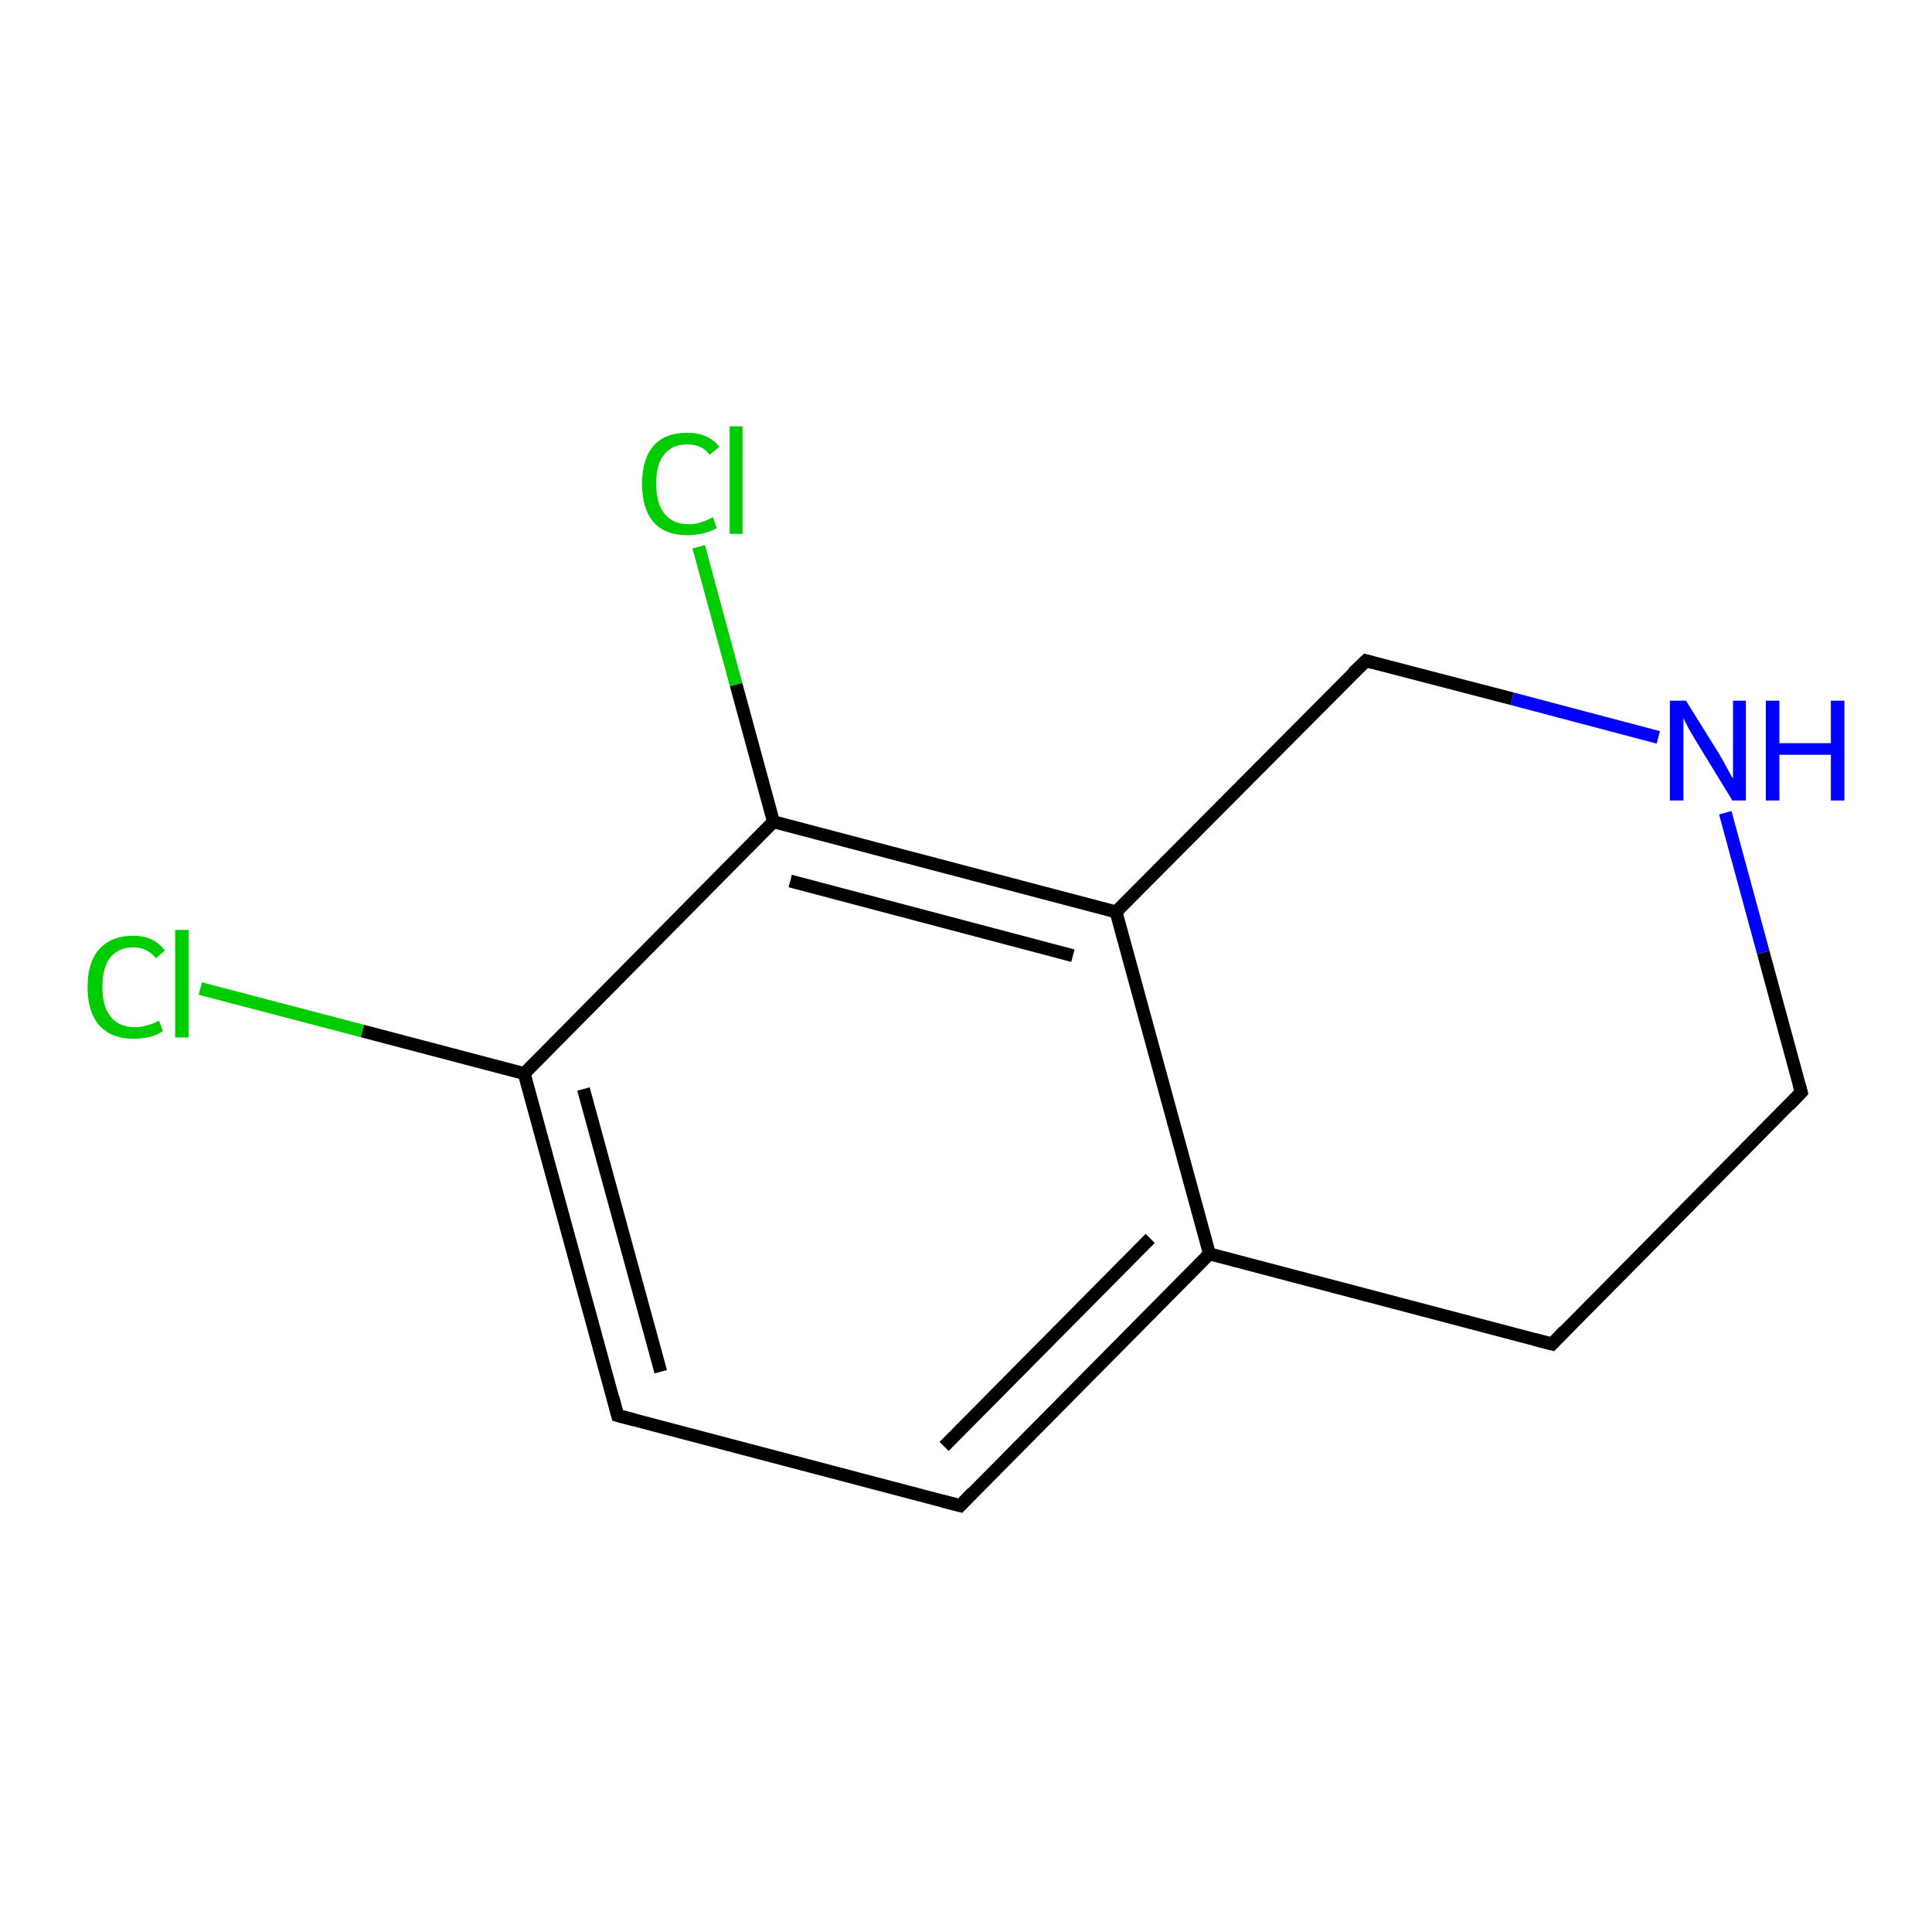 <?xml version='1.0' encoding='iso-8859-1'?>
<svg version='1.1' baseProfile='full'
              xmlns='http://www.w3.org/2000/svg'
                      xmlns:rdkit='http://www.rdkit.org/xml'
                      xmlns:xlink='http://www.w3.org/1999/xlink'
                  xml:space='preserve'
width='300px' height='300px' viewBox='0 0 300 300'>
<!-- END OF HEADER -->
<rect style='opacity:1.0;fill:#FFFFFF;stroke:none' width='300.0' height='300.0' x='0.0' y='0.0'> </rect>
<path class='bond-0 atom-0 atom-1' d='M 31.1,153.5 L 56.3,160.1' style='fill:none;fill-rule:evenodd;stroke:#00CC00;stroke-width:2.0px;stroke-linecap:butt;stroke-linejoin:miter;stroke-opacity:1' />
<path class='bond-0 atom-0 atom-1' d='M 56.3,160.1 L 81.4,166.7' style='fill:none;fill-rule:evenodd;stroke:#000000;stroke-width:2.0px;stroke-linecap:butt;stroke-linejoin:miter;stroke-opacity:1' />
<path class='bond-1 atom-1 atom-2' d='M 81.4,166.7 L 95.9,219.8' style='fill:none;fill-rule:evenodd;stroke:#000000;stroke-width:2.0px;stroke-linecap:butt;stroke-linejoin:miter;stroke-opacity:1' />
<path class='bond-1 atom-1 atom-2' d='M 90.6,169.1 L 102.6,213.0' style='fill:none;fill-rule:evenodd;stroke:#000000;stroke-width:2.0px;stroke-linecap:butt;stroke-linejoin:miter;stroke-opacity:1' />
<path class='bond-2 atom-2 atom-3' d='M 95.9,219.8 L 149.1,233.8' style='fill:none;fill-rule:evenodd;stroke:#000000;stroke-width:2.0px;stroke-linecap:butt;stroke-linejoin:miter;stroke-opacity:1' />
<path class='bond-3 atom-3 atom-4' d='M 149.1,233.8 L 187.8,194.7' style='fill:none;fill-rule:evenodd;stroke:#000000;stroke-width:2.0px;stroke-linecap:butt;stroke-linejoin:miter;stroke-opacity:1' />
<path class='bond-3 atom-3 atom-4' d='M 146.6,224.6 L 178.6,192.3' style='fill:none;fill-rule:evenodd;stroke:#000000;stroke-width:2.0px;stroke-linecap:butt;stroke-linejoin:miter;stroke-opacity:1' />
<path class='bond-4 atom-4 atom-5' d='M 187.8,194.7 L 241.0,208.7' style='fill:none;fill-rule:evenodd;stroke:#000000;stroke-width:2.0px;stroke-linecap:butt;stroke-linejoin:miter;stroke-opacity:1' />
<path class='bond-5 atom-5 atom-6' d='M 241.0,208.7 L 279.7,169.6' style='fill:none;fill-rule:evenodd;stroke:#000000;stroke-width:2.0px;stroke-linecap:butt;stroke-linejoin:miter;stroke-opacity:1' />
<path class='bond-6 atom-6 atom-7' d='M 279.7,169.6 L 273.8,147.9' style='fill:none;fill-rule:evenodd;stroke:#000000;stroke-width:2.0px;stroke-linecap:butt;stroke-linejoin:miter;stroke-opacity:1' />
<path class='bond-6 atom-6 atom-7' d='M 273.8,147.9 L 267.9,126.2' style='fill:none;fill-rule:evenodd;stroke:#0000FF;stroke-width:2.0px;stroke-linecap:butt;stroke-linejoin:miter;stroke-opacity:1' />
<path class='bond-7 atom-7 atom-8' d='M 257.5,114.5 L 234.8,108.5' style='fill:none;fill-rule:evenodd;stroke:#0000FF;stroke-width:2.0px;stroke-linecap:butt;stroke-linejoin:miter;stroke-opacity:1' />
<path class='bond-7 atom-7 atom-8' d='M 234.8,108.5 L 212.1,102.6' style='fill:none;fill-rule:evenodd;stroke:#000000;stroke-width:2.0px;stroke-linecap:butt;stroke-linejoin:miter;stroke-opacity:1' />
<path class='bond-8 atom-8 atom-9' d='M 212.1,102.6 L 173.3,141.6' style='fill:none;fill-rule:evenodd;stroke:#000000;stroke-width:2.0px;stroke-linecap:butt;stroke-linejoin:miter;stroke-opacity:1' />
<path class='bond-9 atom-9 atom-10' d='M 173.3,141.6 L 120.1,127.6' style='fill:none;fill-rule:evenodd;stroke:#000000;stroke-width:2.0px;stroke-linecap:butt;stroke-linejoin:miter;stroke-opacity:1' />
<path class='bond-9 atom-9 atom-10' d='M 166.6,148.4 L 122.7,136.8' style='fill:none;fill-rule:evenodd;stroke:#000000;stroke-width:2.0px;stroke-linecap:butt;stroke-linejoin:miter;stroke-opacity:1' />
<path class='bond-10 atom-10 atom-11' d='M 120.1,127.6 L 114.3,106.3' style='fill:none;fill-rule:evenodd;stroke:#000000;stroke-width:2.0px;stroke-linecap:butt;stroke-linejoin:miter;stroke-opacity:1' />
<path class='bond-10 atom-10 atom-11' d='M 114.3,106.3 L 108.5,84.9' style='fill:none;fill-rule:evenodd;stroke:#00CC00;stroke-width:2.0px;stroke-linecap:butt;stroke-linejoin:miter;stroke-opacity:1' />
<path class='bond-11 atom-10 atom-1' d='M 120.1,127.6 L 81.4,166.7' style='fill:none;fill-rule:evenodd;stroke:#000000;stroke-width:2.0px;stroke-linecap:butt;stroke-linejoin:miter;stroke-opacity:1' />
<path class='bond-12 atom-9 atom-4' d='M 173.3,141.6 L 187.8,194.7' style='fill:none;fill-rule:evenodd;stroke:#000000;stroke-width:2.0px;stroke-linecap:butt;stroke-linejoin:miter;stroke-opacity:1' />
<path d='M 95.2,217.1 L 95.9,219.8 L 98.6,220.5' style='fill:none;stroke:#000000;stroke-width:2.0px;stroke-linecap:butt;stroke-linejoin:miter;stroke-opacity:1;' />
<path d='M 146.4,233.1 L 149.1,233.8 L 151.0,231.8' style='fill:none;stroke:#000000;stroke-width:2.0px;stroke-linecap:butt;stroke-linejoin:miter;stroke-opacity:1;' />
<path d='M 238.3,208.0 L 241.0,208.7 L 242.9,206.7' style='fill:none;stroke:#000000;stroke-width:2.0px;stroke-linecap:butt;stroke-linejoin:miter;stroke-opacity:1;' />
<path d='M 277.8,171.6 L 279.7,169.6 L 279.4,168.5' style='fill:none;stroke:#000000;stroke-width:2.0px;stroke-linecap:butt;stroke-linejoin:miter;stroke-opacity:1;' />
<path d='M 213.2,102.9 L 212.1,102.6 L 210.1,104.5' style='fill:none;stroke:#000000;stroke-width:2.0px;stroke-linecap:butt;stroke-linejoin:miter;stroke-opacity:1;' />
<path class='atom-0' d='M 13.6 153.3
Q 13.6 149.4, 15.4 147.4
Q 17.3 145.3, 20.7 145.3
Q 23.9 145.3, 25.6 147.6
L 24.2 148.8
Q 22.9 147.1, 20.7 147.1
Q 18.4 147.1, 17.1 148.7
Q 15.9 150.3, 15.9 153.3
Q 15.9 156.3, 17.2 157.9
Q 18.5 159.5, 21.0 159.5
Q 22.7 159.5, 24.7 158.5
L 25.3 160.1
Q 24.5 160.7, 23.3 161.0
Q 22.0 161.3, 20.7 161.3
Q 17.3 161.3, 15.4 159.2
Q 13.6 157.1, 13.6 153.3
' fill='#00CC00'/>
<path class='atom-0' d='M 27.2 144.4
L 29.3 144.4
L 29.3 161.1
L 27.2 161.1
L 27.2 144.4
' fill='#00CC00'/>
<path class='atom-7' d='M 261.8 108.8
L 266.9 117.0
Q 267.4 117.8, 268.2 119.3
Q 269.0 120.8, 269.1 120.9
L 269.1 108.8
L 271.1 108.8
L 271.1 124.3
L 269.0 124.3
L 263.5 115.3
Q 262.9 114.3, 262.2 113.1
Q 261.6 111.9, 261.4 111.5
L 261.4 124.3
L 259.3 124.3
L 259.3 108.8
L 261.8 108.8
' fill='#0000FF'/>
<path class='atom-7' d='M 274.2 108.8
L 276.3 108.8
L 276.3 115.4
L 284.3 115.4
L 284.3 108.8
L 286.4 108.8
L 286.4 124.3
L 284.3 124.3
L 284.3 117.2
L 276.3 117.2
L 276.3 124.3
L 274.2 124.3
L 274.2 108.8
' fill='#0000FF'/>
<path class='atom-11' d='M 99.7 75.1
Q 99.7 71.3, 101.5 69.2
Q 103.3 67.2, 106.7 67.2
Q 110.0 67.2, 111.7 69.4
L 110.2 70.6
Q 109.0 69.0, 106.7 69.0
Q 104.4 69.0, 103.1 70.6
Q 101.9 72.1, 101.9 75.1
Q 101.9 78.2, 103.2 79.8
Q 104.5 81.4, 107.0 81.4
Q 108.7 81.4, 110.7 80.3
L 111.3 82.0
Q 110.5 82.5, 109.3 82.8
Q 108.0 83.1, 106.7 83.1
Q 103.3 83.1, 101.5 81.1
Q 99.7 79.0, 99.7 75.1
' fill='#00CC00'/>
<path class='atom-11' d='M 113.3 66.2
L 115.3 66.2
L 115.3 82.9
L 113.3 82.9
L 113.3 66.2
' fill='#00CC00'/>
</svg>
